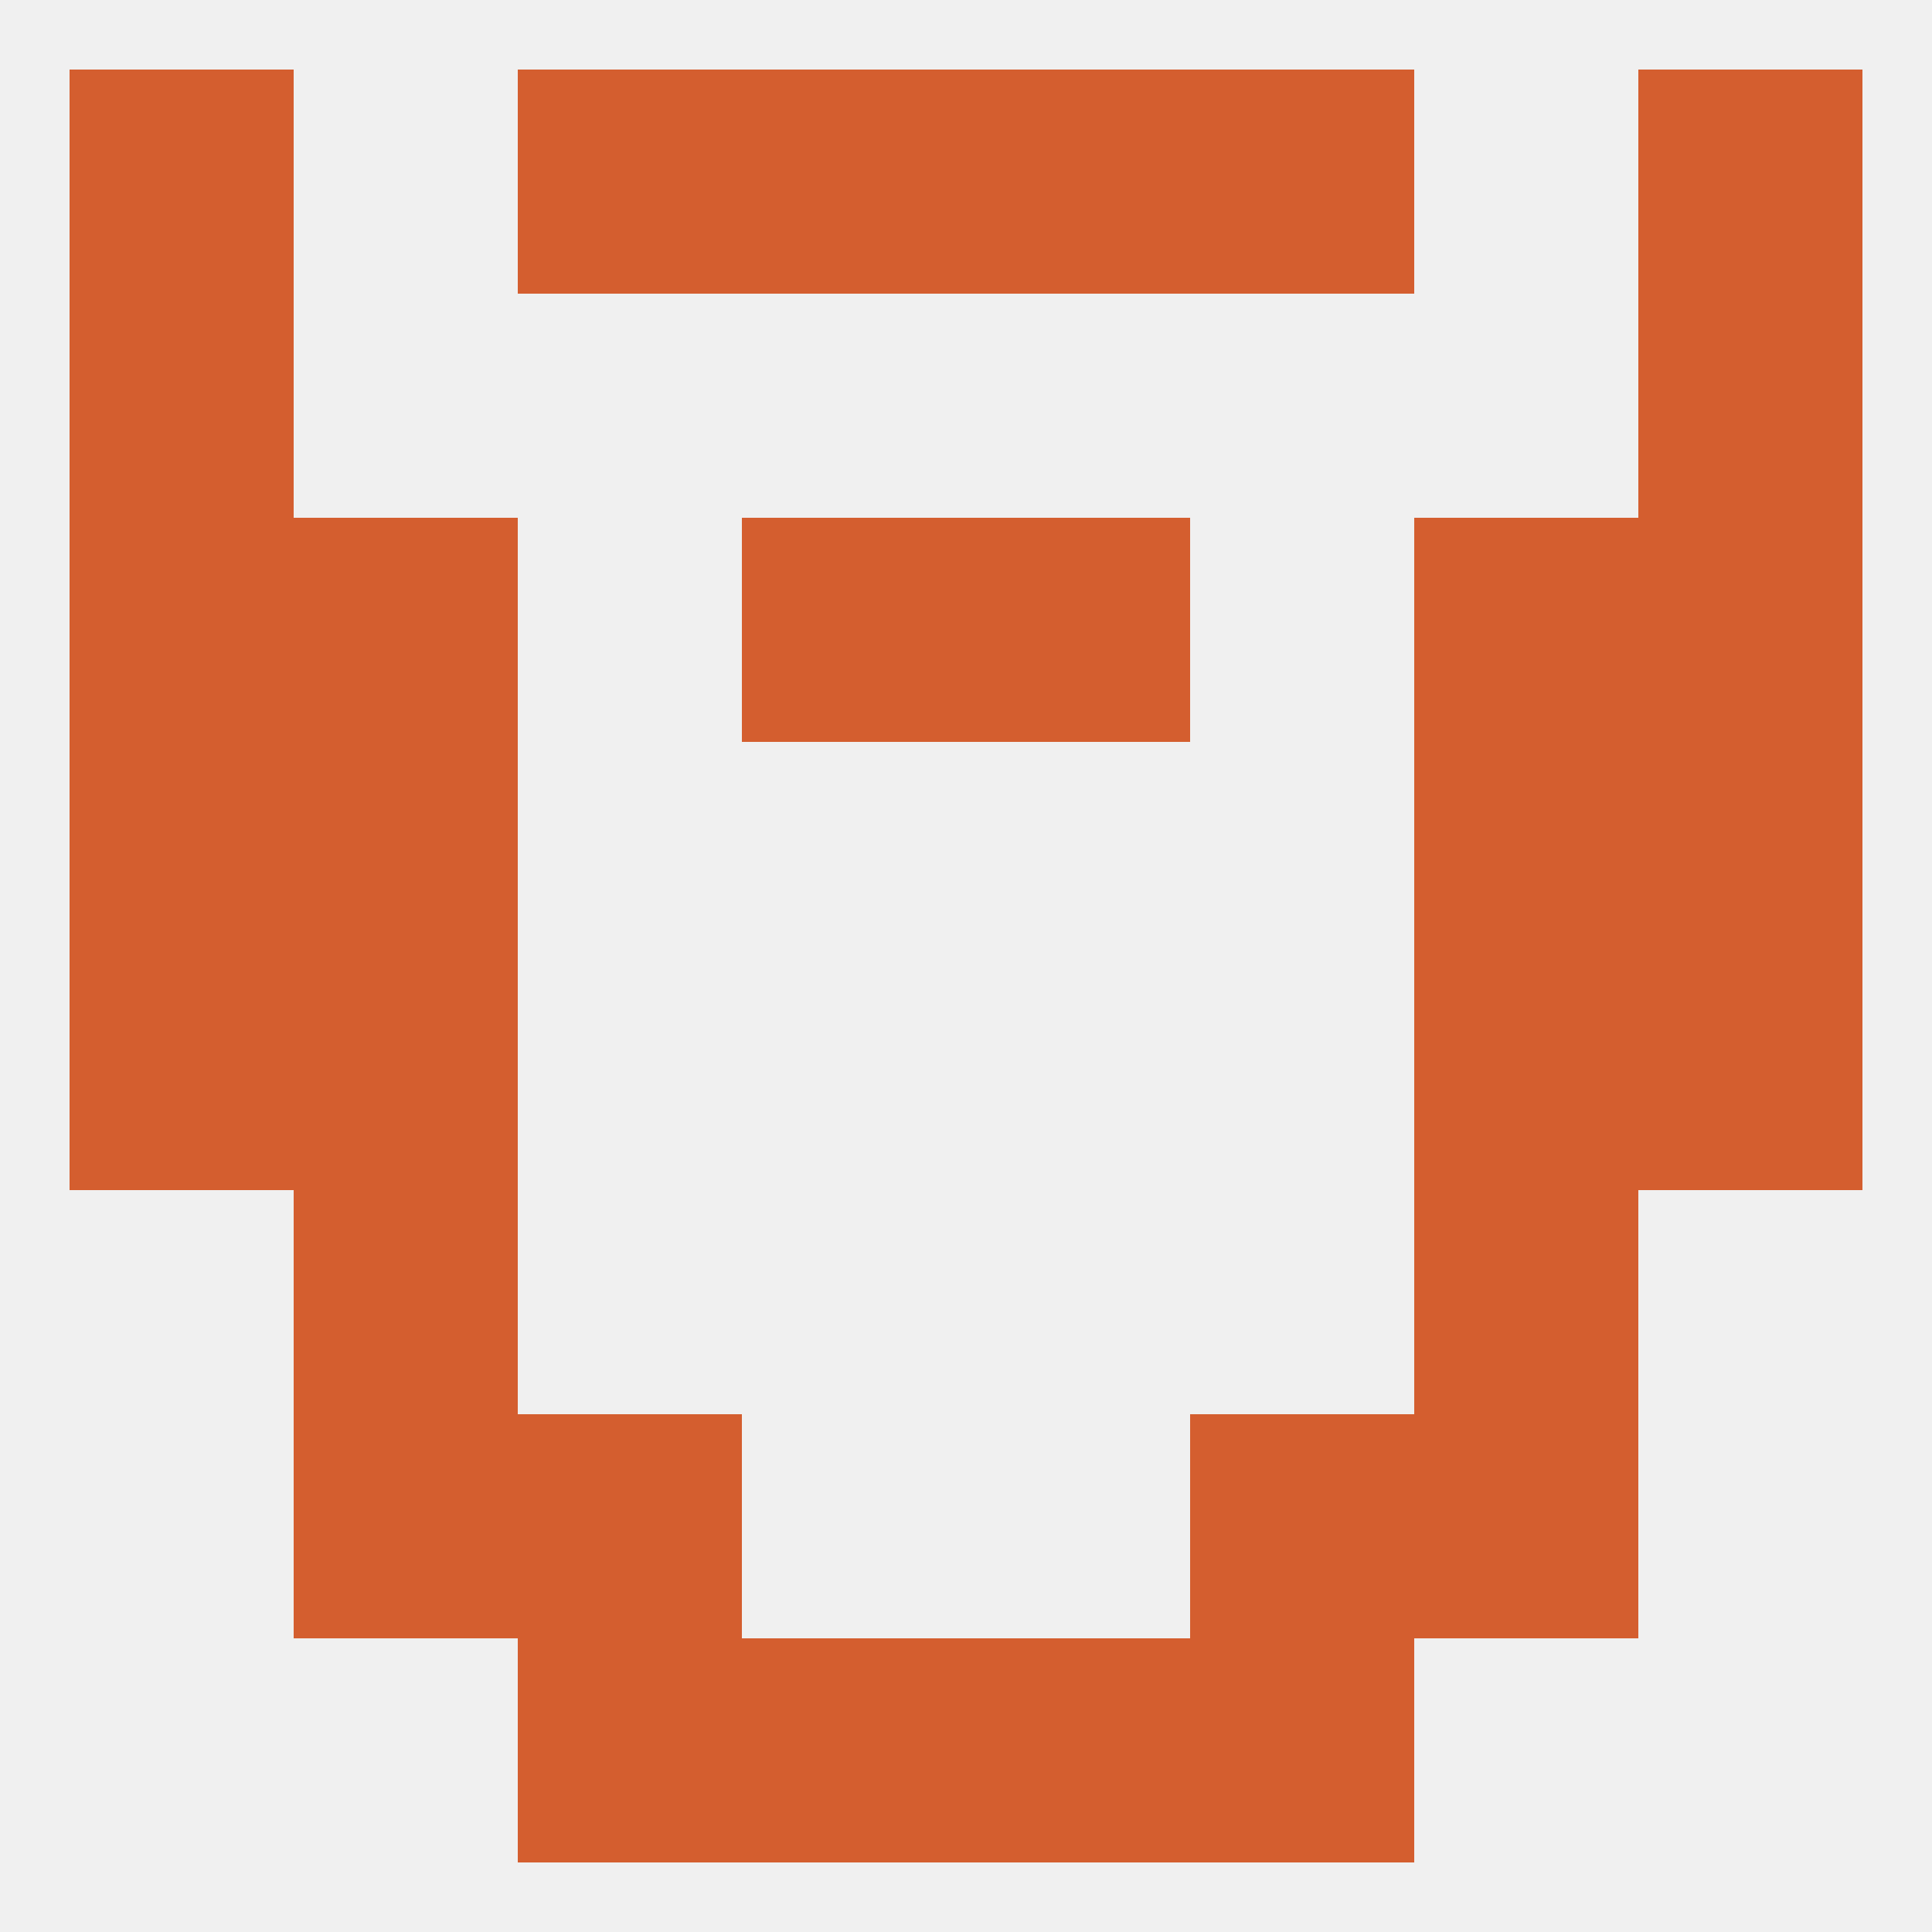 
<!--   <?xml version="1.0"?> -->
<svg version="1.1" baseprofile="full" xmlns="http://www.w3.org/2000/svg" xmlns:xlink="http://www.w3.org/1999/xlink" xmlns:ev="http://www.w3.org/2001/xml-events" width="250" height="250" viewBox="0 0 250 250" >
	<rect width="100%" height="100%" fill="rgba(240,240,240,255)"/>

	<rect x="38" y="154" width="29" height="29" fill="rgba(212,94,47,255)"/>
	<rect x="183" y="154" width="29" height="29" fill="rgba(212,94,47,255)"/>
	<rect x="67" y="183" width="29" height="29" fill="rgba(212,94,47,255)"/>
	<rect x="154" y="183" width="29" height="29" fill="rgba(212,94,47,255)"/>
	<rect x="38" y="183" width="29" height="29" fill="rgba(212,94,47,255)"/>
	<rect x="183" y="183" width="29" height="29" fill="rgba(212,94,47,255)"/>
	<rect x="154" y="212" width="29" height="29" fill="rgba(212,94,47,255)"/>
	<rect x="96" y="212" width="29" height="29" fill="rgba(212,94,47,255)"/>
	<rect x="125" y="212" width="29" height="29" fill="rgba(212,94,47,255)"/>
	<rect x="67" y="212" width="29" height="29" fill="rgba(212,94,47,255)"/>
	<rect x="96" y="9" width="29" height="29" fill="rgba(212,94,47,255)"/>
	<rect x="125" y="9" width="29" height="29" fill="rgba(212,94,47,255)"/>
	<rect x="9" y="9" width="29" height="29" fill="rgba(212,94,47,255)"/>
	<rect x="212" y="9" width="29" height="29" fill="rgba(212,94,47,255)"/>
	<rect x="67" y="9" width="29" height="29" fill="rgba(212,94,47,255)"/>
	<rect x="154" y="9" width="29" height="29" fill="rgba(212,94,47,255)"/>
	<rect x="183" y="67" width="29" height="29" fill="rgba(212,94,47,255)"/>
	<rect x="96" y="67" width="29" height="29" fill="rgba(212,94,47,255)"/>
	<rect x="125" y="67" width="29" height="29" fill="rgba(212,94,47,255)"/>
	<rect x="9" y="67" width="29" height="29" fill="rgba(212,94,47,255)"/>
	<rect x="212" y="67" width="29" height="29" fill="rgba(212,94,47,255)"/>
	<rect x="38" y="67" width="29" height="29" fill="rgba(212,94,47,255)"/>
	<rect x="9" y="38" width="29" height="29" fill="rgba(212,94,47,255)"/>
	<rect x="212" y="38" width="29" height="29" fill="rgba(212,94,47,255)"/>
	<rect x="9" y="125" width="29" height="29" fill="rgba(212,94,47,255)"/>
	<rect x="212" y="125" width="29" height="29" fill="rgba(212,94,47,255)"/>
	<rect x="38" y="125" width="29" height="29" fill="rgba(212,94,47,255)"/>
	<rect x="183" y="125" width="29" height="29" fill="rgba(212,94,47,255)"/>
	<rect x="183" y="96" width="29" height="29" fill="rgba(212,94,47,255)"/>
	<rect x="9" y="96" width="29" height="29" fill="rgba(212,94,47,255)"/>
	<rect x="212" y="96" width="29" height="29" fill="rgba(212,94,47,255)"/>
	<rect x="38" y="96" width="29" height="29" fill="rgba(212,94,47,255)"/>
</svg>